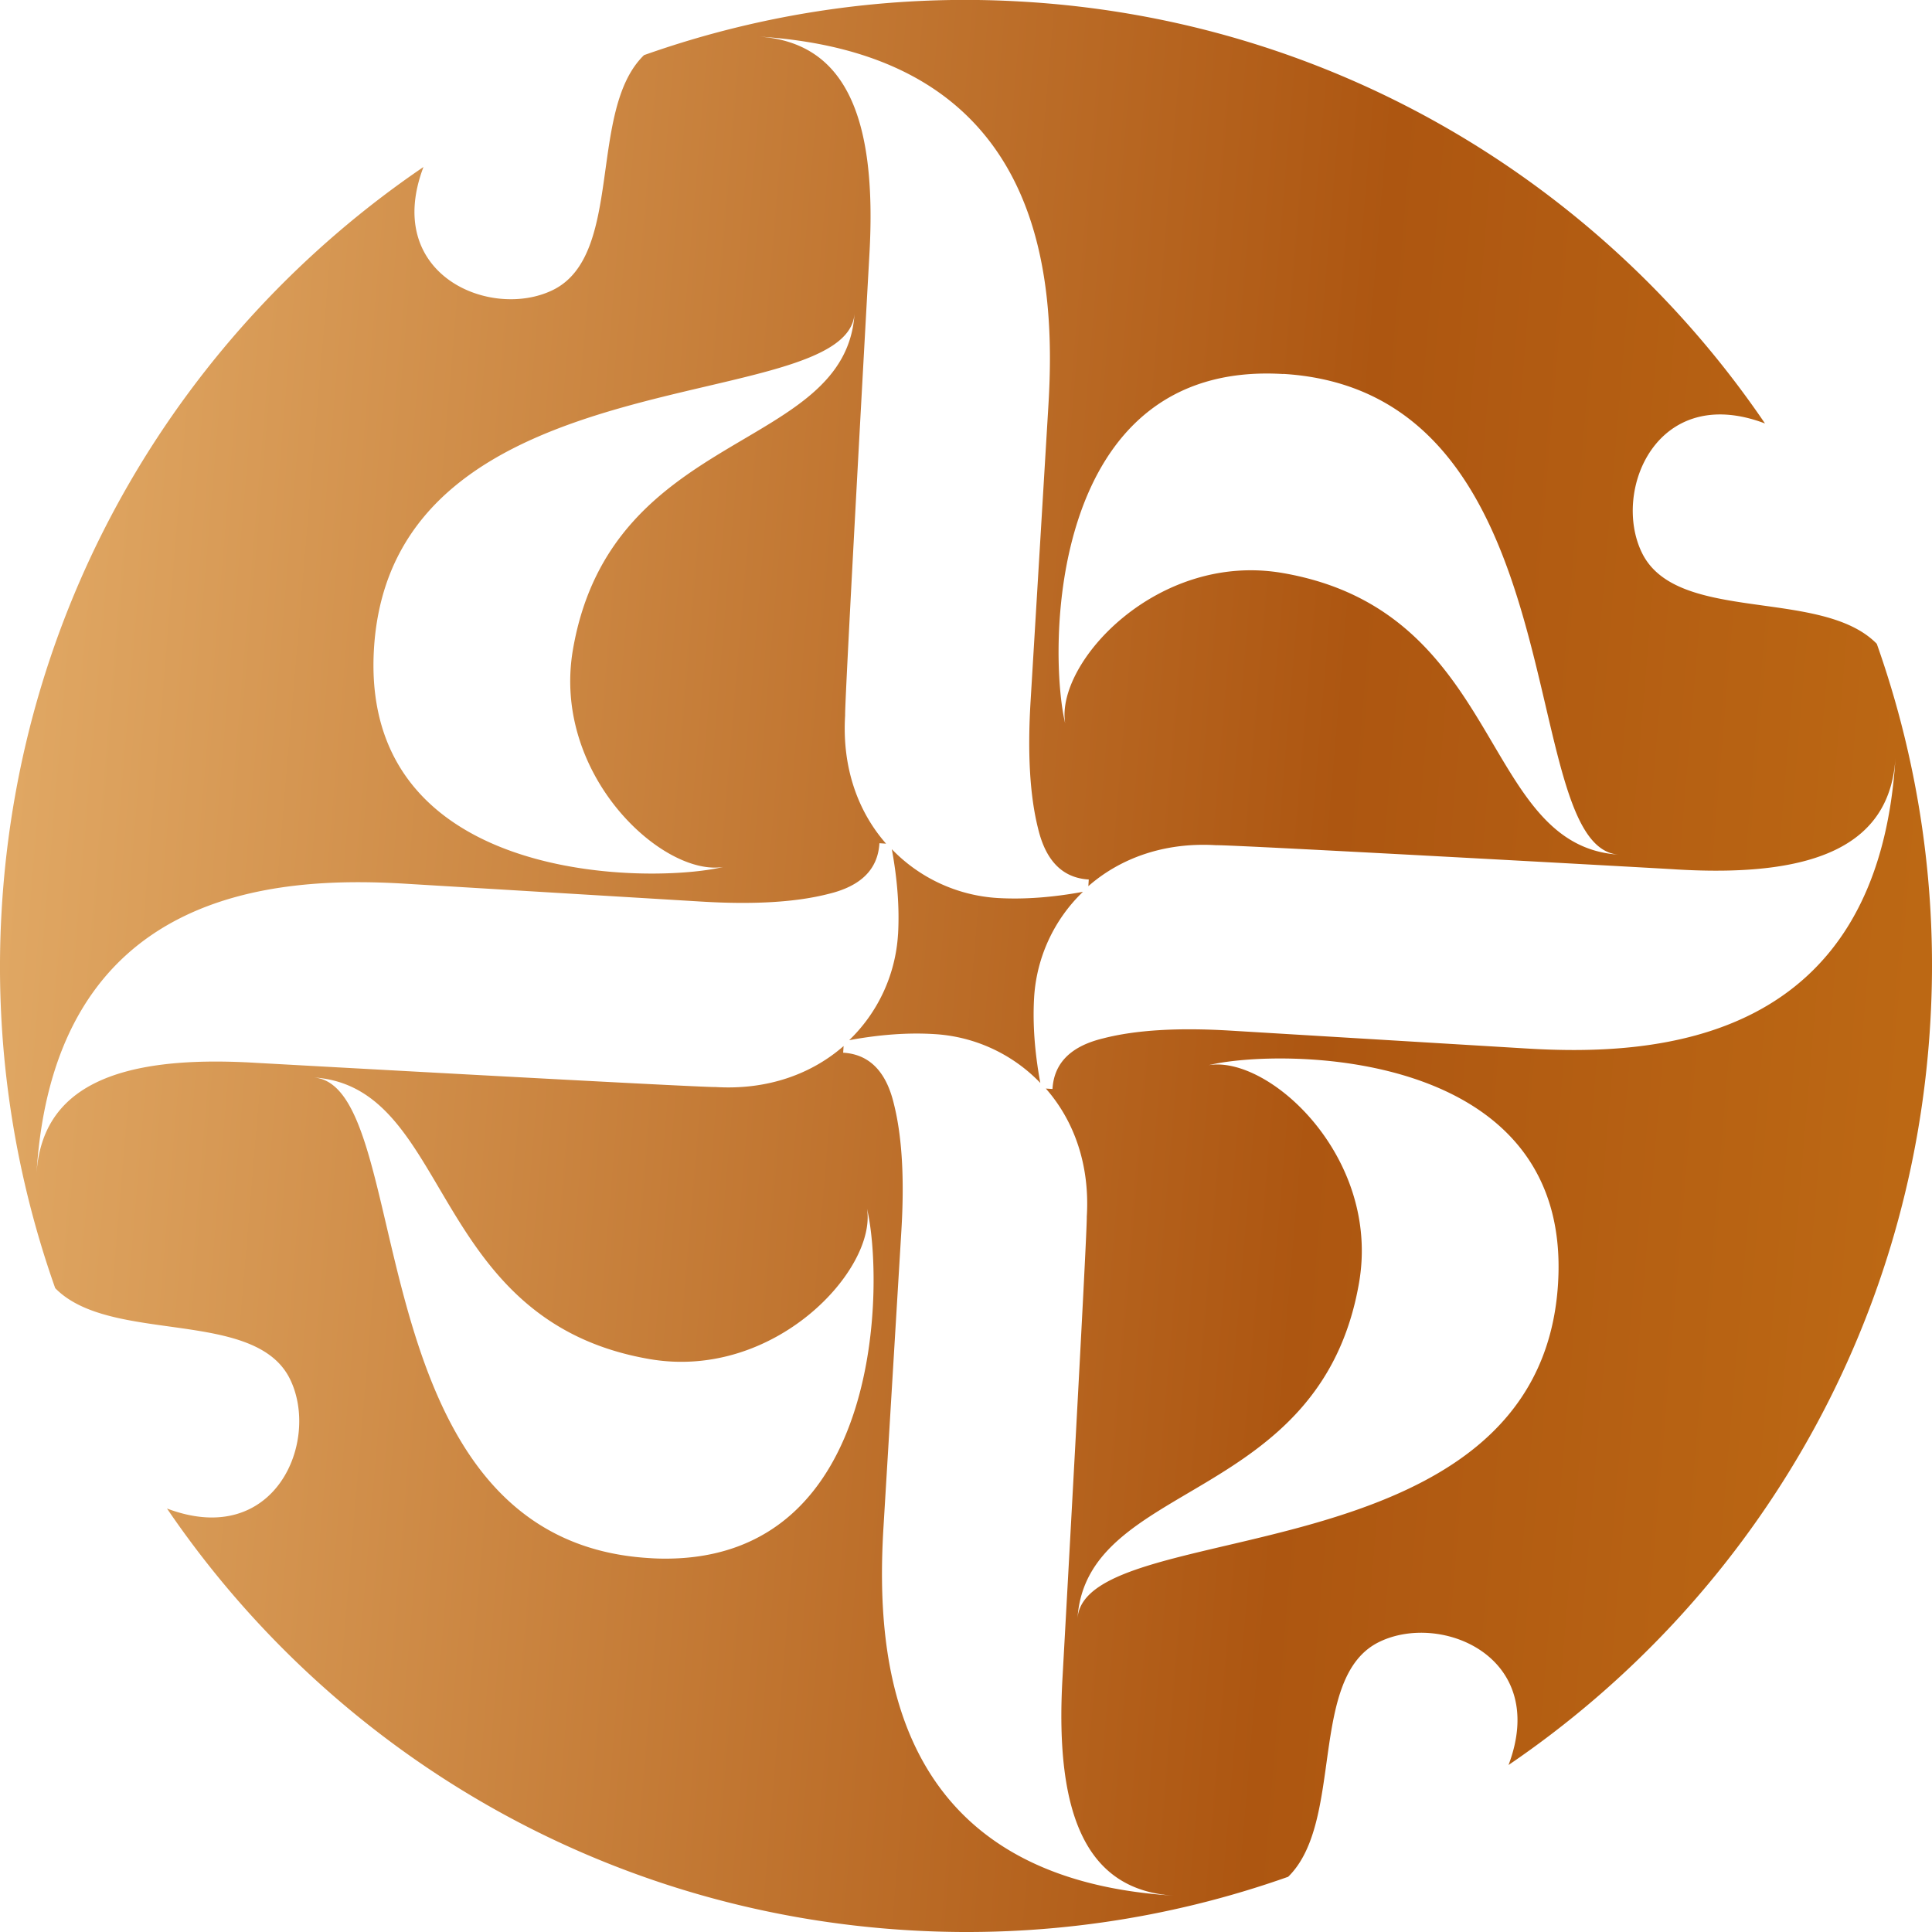 <svg xmlns="http://www.w3.org/2000/svg" width="64" height="64" fill="none"><path fill="url(#a)" d="M29.748 30.95a5.317 5.317 0 0 1-1.617 3.507c.991-.182 1.936-.257 2.824-.201a5.296 5.296 0 0 1 3.507 1.618c-.183-.991-.257-1.936-.206-2.824a5.296 5.296 0 0 1 1.618-3.507c-.991.182-1.936.257-2.824.205a5.318 5.318 0 0 1-3.507-1.617c.182.99.257 1.935.206 2.824m-8.253 20.658c-9.88-.598-7.646-15.716-11.124-15.922 4.624.281 3.782 8.057 11.138 9.329 4.152.72 7.542-2.974 7.21-4.98.547 2.259.622 11.592-6.677 11.592-.178 0-.36-.005-.543-.019m30.113-9.104c-.598 9.88-15.716 7.645-15.921 11.124.28-4.624 8.056-3.783 9.328-11.138.72-4.152-2.974-7.542-4.98-7.21 2.315-.566 12.045-.627 11.573 7.22M42.51 12.386c9.88.598 7.645 15.715 11.124 15.926-4.624-.28-3.783-8.057-11.138-9.329-4.152-.72-7.542 2.974-7.21 4.98-.561-2.314-.627-12.045 7.22-11.573m-30.118 9.104c.598-9.88 15.711-7.645 15.921-11.124-.28 4.625-8.052 3.783-9.328 11.138-.72 4.153 2.979 7.543 4.98 7.21-.5.122-1.352.22-2.366.22-3.685 0-9.577-1.29-9.207-7.444Zm15.608 2.207c-.019-.5.8-15.196.8-15.201.285-4.76-.865-7.122-3.699-7.29 9.45.57 9.899 7.874 9.632 12.232l-.589 9.778c-.107 1.744-.023 3.151.248 4.227.257 1.075.814 1.636 1.679 1.688l-.014.22c1.047-.917 2.506-1.464 4.24-1.356.501-.02 15.197.794 15.207.8 4.76.29 7.117-.866 7.29-3.7-.57 9.45-7.875 9.9-12.233 9.633l-9.777-.59c-1.744-.107-3.152-.023-4.227.253-1.075.257-1.637.814-1.688 1.679l-.22-.014c.921 1.047 1.464 2.506 1.356 4.246.019.5-.8 15.192-.8 15.201-.285 4.76.866 7.122 3.7 7.29-9.45-.57-9.9-7.874-9.633-12.232l.59-9.778c.107-1.744.023-3.151-.249-4.227-.257-1.075-.818-1.636-1.678-1.688l.014-.22c-1.048.917-2.507 1.464-4.246 1.357-.5.018-15.197-.8-15.202-.8-4.76-.29-7.12.865-7.29 3.698.571-9.45 7.875-9.898 12.233-9.632l9.777.59c1.744.107 3.152.023 4.227-.253 1.076-.257 1.637-.814 1.688-1.679l.22.014c-.921-1.047-1.463-2.506-1.356-4.246ZM21.327 1.833c-1.87 1.828-.645 6.621-3.016 7.776-2.052 1-5.639-.5-4.283-4.077C6.074 10.942.636 19.854.052 30.202a31.886 31.886 0 0 0 1.777 12.47c1.828 1.871 6.625.646 7.78 3.017 1.001 2.052-.5 5.634-4.077 4.283 5.41 7.954 14.322 13.392 24.67 13.976a31.885 31.885 0 0 0 12.47-1.777c1.871-1.828.646-6.625 3.017-7.78 2.053-1.001 5.634.5 4.283 4.077 7.954-5.41 13.396-14.327 13.976-24.67a31.887 31.887 0 0 0-1.777-12.471c-1.828-1.87-6.625-.645-7.78-3.016-1.001-2.053.5-5.64 4.077-4.283C53.058 6.074 44.141.63 33.798.05a31.831 31.831 0 0 0-12.466 1.777"/><defs><linearGradient id="a" x1="0" x2="72.267" y1="0" y2="6.101" gradientUnits="userSpaceOnUse"><stop stop-color="#E3AC68"/><stop offset=".64" stop-color="#AD5611"/><stop offset="1" stop-color="#C16E15"/></linearGradient></defs></svg>
